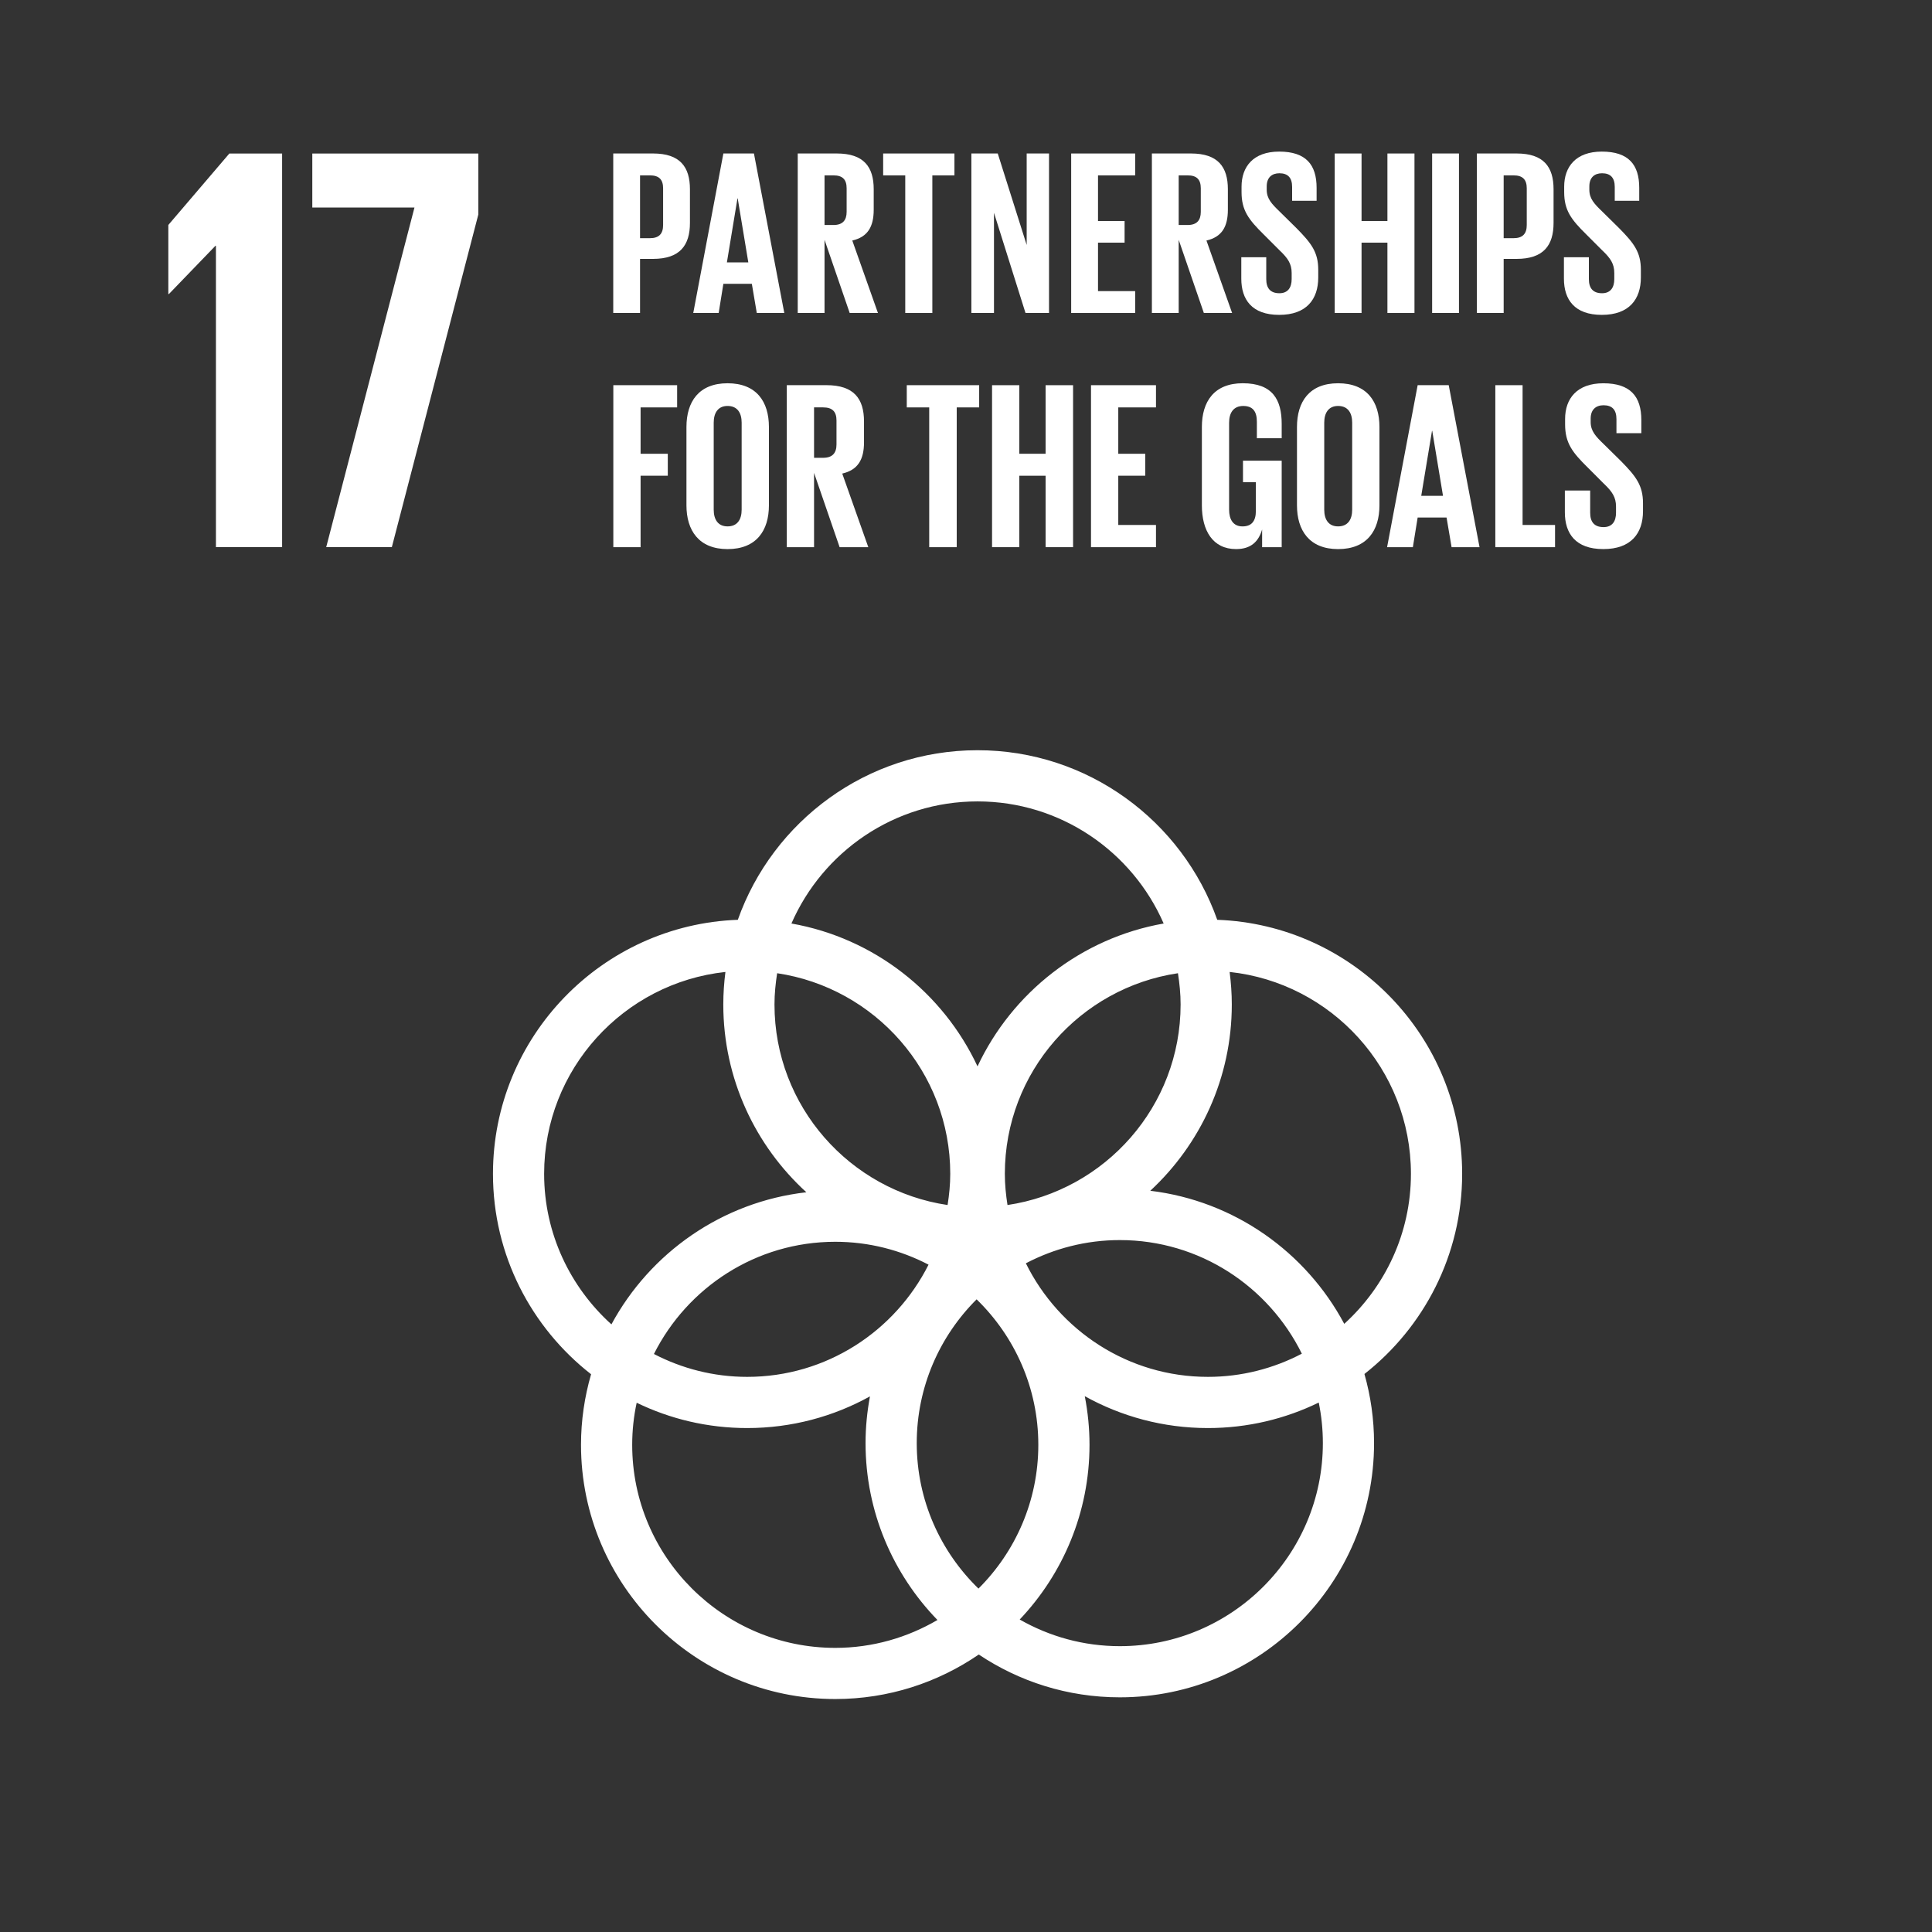 <svg xmlns="http://www.w3.org/2000/svg" xmlns:xlink="http://www.w3.org/1999/xlink" xmlns:serif="http://www.serif.com/" width="100%" height="100%" viewBox="0 0 125 125" xml:space="preserve" style="fill-rule:evenodd;clip-rule:evenodd;stroke-linejoin:round;stroke-miterlimit:2;"><rect x="0" y="0" width="125" height="125" fill="#333333" stroke="none"/>    <g transform="matrix(2,0,0,2,18.253,35.399)">        <path d="M0,-12.732L0,0L-2.141,0L-2.141,-9.746L-2.159,-9.746L-3.662,-8.188L-3.681,-8.188L-3.681,-10.422L-1.708,-12.732L0,-12.732Z" style="fill:white;fill-rule:nonzero;"></path>    </g>    <g transform="matrix(2,0,0,2,20.206,35.399)">        <path d="M0,-12.732L5.371,-12.732L5.371,-10.761L2.573,0L0.45,0L3.305,-10.986L0,-10.986L0,-12.732Z" style="fill:white;fill-rule:nonzero;"></path>    </g>    <g transform="matrix(2,0,0,2,74.423,81.423)">        <path d="M0,-2.19C1.62,-3.693 2.637,-5.838 2.637,-8.217C2.637,-8.573 2.611,-8.924 2.567,-9.269C5.86,-8.916 8.432,-6.123 8.432,-2.738C8.432,-0.815 7.597,0.912 6.275,2.115C5.036,-0.205 2.721,-1.863 0,-2.19M5.583,5.974C5.583,9.595 2.637,12.542 -0.985,12.542C-2.164,12.542 -3.267,12.226 -4.224,11.68C-2.827,10.205 -1.966,8.215 -1.966,6.029C-1.966,5.49 -2.02,4.964 -2.119,4.455C-0.938,5.111 0.42,5.486 1.864,5.486C3.149,5.486 4.366,5.189 5.45,4.661C5.537,5.086 5.583,5.525 5.583,5.974M-16.76,6.029C-16.76,5.561 -16.71,5.107 -16.615,4.667C-15.533,5.192 -14.321,5.486 -13.04,5.486C-11.6,5.486 -10.247,5.114 -9.068,4.461C-9.16,4.951 -9.211,5.457 -9.211,5.974C-9.211,8.195 -8.322,10.213 -6.885,11.695C-7.858,12.264 -8.986,12.597 -10.19,12.597C-13.813,12.597 -16.76,9.65 -16.76,6.029M-19.609,-2.738C-19.609,-6.123 -17.036,-8.915 -13.744,-9.269C-13.788,-8.924 -13.813,-8.573 -13.813,-8.217C-13.813,-5.814 -12.775,-3.647 -11.126,-2.142C-13.854,-1.831 -16.181,-0.183 -17.432,2.132C-18.764,0.929 -19.609,-0.806 -19.609,-2.738M-5.589,-14.786C-2.897,-14.786 -0.581,-13.159 0.433,-10.836C-2.239,-10.365 -4.47,-8.601 -5.589,-6.215C-6.706,-8.602 -8.937,-10.366 -11.609,-10.836C-10.595,-13.159 -8.28,-14.786 -5.589,-14.786M-4.025,0.156C-3.114,-0.321 -2.083,-0.595 -0.985,-0.595C1.597,-0.595 3.83,0.907 4.903,3.08C3.993,3.557 2.959,3.83 1.864,3.83C-0.719,3.83 -2.952,2.328 -4.025,0.156M-7.173,0.2C-8.255,2.349 -10.475,3.83 -13.04,3.83C-14.128,3.83 -15.153,3.56 -16.057,3.09C-14.977,0.941 -12.755,-0.54 -10.19,-0.54C-9.102,-0.54 -8.078,-0.27 -7.173,0.2M-12.071,-9.228C-8.908,-8.757 -6.471,-6.031 -6.471,-2.738C-6.471,-2.394 -6.505,-2.058 -6.557,-1.729C-9.72,-2.199 -12.157,-4.925 -12.157,-8.217C-12.157,-8.562 -12.122,-8.898 -12.071,-9.228M-5.558,10.679C-6.788,9.485 -7.555,7.818 -7.555,5.974C-7.555,4.158 -6.813,2.512 -5.618,1.322C-4.39,2.516 -3.622,4.183 -3.622,6.029C-3.622,7.843 -4.363,9.489 -5.558,10.679M0.981,-8.217C0.981,-4.925 -1.456,-2.199 -4.619,-1.729C-4.671,-2.058 -4.705,-2.394 -4.705,-2.738C-4.705,-6.031 -2.269,-8.757 0.895,-9.228C0.946,-8.898 0.981,-8.562 0.981,-8.217M10.089,-2.738C10.089,-7.173 6.561,-10.796 2.166,-10.956C1.035,-14.149 -2.014,-16.442 -5.589,-16.442C-9.163,-16.442 -12.211,-14.149 -13.343,-10.956C-17.738,-10.796 -21.264,-7.172 -21.264,-2.738C-21.264,-0.106 -20.02,2.239 -18.09,3.745C-18.3,4.471 -18.416,5.237 -18.416,6.029C-18.416,10.562 -14.726,14.252 -10.19,14.252C-8.469,14.252 -6.871,13.719 -5.548,12.812C-4.242,13.686 -2.673,14.197 -0.985,14.197C3.55,14.197 7.239,10.507 7.239,5.974C7.239,5.198 7.129,4.447 6.928,3.737C8.849,2.229 10.089,-0.112 10.089,-2.738" style="fill:white;fill-rule:nonzero;"></path>    </g>    <g transform="matrix(2,0,0,2,41.411,18.834)">        <path d="M0,-3.744L0,-1.712L0.32,-1.712C0.616,-1.712 0.746,-1.856 0.746,-2.138L0.746,-3.325C0.746,-3.607 0.616,-3.744 0.32,-3.744L0,-3.744ZM-0.867,-4.452L0.419,-4.452C1.294,-4.452 1.614,-4.018 1.614,-3.295L1.614,-2.206C1.614,-1.484 1.294,-1.042 0.419,-1.042L0,-1.042L0,0.708L-0.867,0.708L-0.867,-4.452Z" style="fill:white;fill-rule:nonzero;"></path>    </g>    <g transform="matrix(2,0,0,2,47.03,13.205)">        <path d="M0,1.886L0.693,1.886L0.35,-0.184L0.342,-0.184L0,1.886ZM-1.088,3.523L-0.114,-1.637L0.875,-1.637L1.857,3.523L0.967,3.523L0.807,2.579L-0.114,2.579L-0.266,3.523L-1.088,3.523Z" style="fill:white;fill-rule:nonzero;"></path>    </g>    <g transform="matrix(2,0,0,2,53.347,18.834)">        <path d="M0,-3.744L0,-2.138L0.289,-2.138C0.587,-2.138 0.715,-2.291 0.715,-2.564L0.715,-3.325C0.715,-3.607 0.587,-3.744 0.289,-3.744L0,-3.744ZM0,-1.659L0,0.708L-0.867,0.708L-0.867,-4.452L0.396,-4.452C1.271,-4.452 1.591,-4.018 1.591,-3.295L1.591,-2.633C1.591,-2.077 1.393,-1.75 0.898,-1.636L1.728,0.708L0.814,0.708L0,-1.659Z" style="fill:white;fill-rule:nonzero;"></path>    </g>    <g transform="matrix(2,0,0,2,57.14,20.251)">        <path d="M0,-5.16L2.306,-5.16L2.306,-4.452L1.591,-4.452L1.591,0L0.715,0L0.715,-4.452L0,-4.452L0,-5.16Z" style="fill:white;fill-rule:nonzero;"></path>    </g>    <g transform="matrix(2,0,0,2,64.31,16.414)">        <path d="M0,-1.324L0,1.918L-0.731,1.918L-0.731,-3.242L0.122,-3.242L1.058,-0.282L1.058,-3.242L1.781,-3.242L1.781,1.918L1.02,1.918L0,-1.324Z" style="fill:white;fill-rule:nonzero;"></path>    </g>    <g transform="matrix(2,0,0,2,69.305,20.251)">        <path d="M0,-5.16L2.07,-5.16L2.07,-4.452L0.868,-4.452L0.868,-2.976L1.728,-2.976L1.728,-2.276L0.868,-2.276L0.868,-0.708L2.07,-0.708L2.07,0L0,0L0,-5.16Z" style="fill:white;fill-rule:nonzero;"></path>    </g>    <g transform="matrix(2,0,0,2,76.261,18.834)">        <path d="M0,-3.744L0,-2.138L0.289,-2.138C0.587,-2.138 0.715,-2.291 0.715,-2.564L0.715,-3.325C0.715,-3.607 0.587,-3.744 0.289,-3.744L0,-3.744ZM0,-1.659L0,0.708L-0.867,0.708L-0.867,-4.452L0.396,-4.452C1.271,-4.452 1.591,-4.018 1.591,-3.295L1.591,-2.633C1.591,-2.077 1.393,-1.75 0.898,-1.636L1.728,0.708L0.814,0.708L0,-1.659Z" style="fill:white;fill-rule:nonzero;"></path>    </g>    <g transform="matrix(2,0,0,2,80.312,12.152)">        <path d="M0,2.938L0,2.245L0.807,2.245L0.807,2.953C0.807,3.242 0.936,3.41 1.233,3.41C1.506,3.41 1.629,3.227 1.629,2.953L1.629,2.755C1.629,2.458 1.506,2.276 1.24,2.024L0.731,1.515C0.236,1.028 0.008,0.731 0.008,0.137L0.008,-0.037C0.008,-0.677 0.381,-1.172 1.226,-1.172C2.093,-1.172 2.436,-0.746 2.436,0.001L2.436,0.419L1.644,0.419L1.644,-0.03C1.644,-0.327 1.506,-0.471 1.233,-0.471C0.989,-0.471 0.822,-0.335 0.822,-0.045L0.822,0.061C0.822,0.35 0.982,0.518 1.233,0.761L1.789,1.309C2.261,1.789 2.489,2.078 2.489,2.649L2.489,2.9C2.489,3.607 2.108,4.11 1.226,4.11C0.342,4.11 0,3.615 0,2.938" style="fill:white;fill-rule:nonzero;"></path>    </g>    <g transform="matrix(2,0,0,2,89.766,14.483)">        <path d="M0,0.608L-0.837,0.608L-0.837,2.884L-1.705,2.884L-1.705,-2.276L-0.837,-2.276L-0.837,-0.092L0,-0.092L0,-2.276L0.875,-2.276L0.875,2.884L0,2.884L0,0.608Z" style="fill:white;fill-rule:nonzero;"></path>    </g>    <g transform="matrix(2,0,0,2,-750.005,-418.63)">        <rect x="421.332" y="214.28" width="0.868" height="5.16" style="fill:white;"></rect>    </g>    <g transform="matrix(2,0,0,2,97.287,18.834)">        <path d="M0,-3.744L0,-1.712L0.32,-1.712C0.616,-1.712 0.747,-1.856 0.747,-2.138L0.747,-3.325C0.747,-3.607 0.616,-3.744 0.32,-3.744L0,-3.744ZM-0.867,-4.452L0.419,-4.452C1.294,-4.452 1.614,-4.018 1.614,-3.295L1.614,-2.206C1.614,-1.484 1.294,-1.042 0.419,-1.042L0,-1.042L0,0.708L-0.867,0.708L-0.867,-4.452Z" style="fill:white;fill-rule:nonzero;"></path>    </g>    <g transform="matrix(2,0,0,2,101.186,12.152)">        <path d="M0,2.938L0,2.245L0.807,2.245L0.807,2.953C0.807,3.242 0.936,3.41 1.233,3.41C1.506,3.41 1.629,3.227 1.629,2.953L1.629,2.755C1.629,2.458 1.506,2.276 1.24,2.024L0.731,1.515C0.236,1.028 0.008,0.731 0.008,0.137L0.008,-0.037C0.008,-0.677 0.381,-1.172 1.226,-1.172C2.093,-1.172 2.436,-0.746 2.436,0.001L2.436,0.419L1.644,0.419L1.644,-0.03C1.644,-0.327 1.506,-0.471 1.233,-0.471C0.989,-0.471 0.822,-0.335 0.822,-0.045L0.822,0.061C0.822,0.35 0.981,0.518 1.233,0.761L1.789,1.309C2.261,1.789 2.489,2.078 2.489,2.649L2.489,2.9C2.489,3.607 2.108,4.11 1.226,4.11C0.342,4.11 0,3.615 0,2.938" style="fill:white;fill-rule:nonzero;"></path>    </g>    <g transform="matrix(2,0,0,2,39.682,35.403)">        <path d="M0,-5.241L2.064,-5.241L2.064,-4.522L0.882,-4.522L0.882,-3.022L1.762,-3.022L1.762,-2.312L0.882,-2.312L0.882,0L0,0L0,-5.241Z" style="fill:white;fill-rule:nonzero;"></path>    </g>    <g transform="matrix(2,0,0,2,47.985,27.349)">        <path d="M0,2.813L0,0C0,-0.318 -0.139,-0.542 -0.456,-0.542C-0.765,-0.542 -0.904,-0.318 -0.904,0L-0.904,2.813C-0.904,3.131 -0.765,3.354 -0.456,3.354C-0.139,3.354 0,3.131 0,2.813M-1.786,2.674L-1.786,0.139C-1.786,-0.68 -1.384,-1.276 -0.456,-1.276C0.48,-1.276 0.882,-0.68 0.882,0.139L0.882,2.674C0.882,3.485 0.48,4.089 -0.456,4.089C-1.384,4.089 -1.786,3.485 -1.786,2.674" style="fill:white;fill-rule:nonzero;"></path>    </g>    <g transform="matrix(2,0,0,2,52.669,33.964)">        <path d="M0,-3.803L0,-2.172L0.293,-2.172C0.595,-2.172 0.726,-2.326 0.726,-2.605L0.726,-3.378C0.726,-3.664 0.595,-3.803 0.293,-3.803L0,-3.803ZM0,-1.685L0,0.719L-0.882,0.719L-0.882,-4.522L0.402,-4.522C1.291,-4.522 1.616,-4.082 1.616,-3.347L1.616,-2.674C1.616,-2.11 1.414,-1.778 0.912,-1.662L1.755,0.719L0.827,0.719L0,-1.685Z" style="fill:white;fill-rule:nonzero;"></path>    </g>    <g transform="matrix(2,0,0,2,58.668,35.403)">        <path d="M0,-5.241L2.342,-5.241L2.342,-4.522L1.616,-4.522L1.616,0L0.726,0L0.726,-4.522L0,-4.522L0,-5.241Z" style="fill:white;fill-rule:nonzero;"></path>    </g>    <g transform="matrix(2,0,0,2,67.65,29.544)">        <path d="M0,0.618L-0.85,0.618L-0.85,2.929L-1.732,2.929L-1.732,-2.311L-0.85,-2.311L-0.85,-0.093L0,-0.093L0,-2.311L0.889,-2.311L0.889,2.929L0,2.929L0,0.618Z" style="fill:white;fill-rule:nonzero;"></path>    </g>    <g transform="matrix(2,0,0,2,70.588,35.403)">        <path d="M0,-5.241L2.102,-5.241L2.102,-4.522L0.882,-4.522L0.882,-3.022L1.754,-3.022L1.754,-2.312L0.882,-2.312L0.882,-0.719L2.102,-0.719L2.102,0L0,0L0,-5.241Z" style="fill:white;fill-rule:nonzero;"></path>    </g>    <g transform="matrix(2,0,0,2,80.421,30.516)">        <path d="M0,-0.355L1.252,-0.355L1.252,2.443L0.619,2.443L0.619,1.871C0.502,2.265 0.255,2.505 -0.224,2.505C-0.981,2.505 -1.33,1.902 -1.33,1.091L-1.33,-1.445C-1.33,-2.264 -0.935,-2.86 -0.008,-2.86C0.966,-2.86 1.252,-2.319 1.252,-1.545L1.252,-1.082L0.449,-1.082L0.449,-1.615C0.449,-1.939 0.325,-2.125 0.008,-2.125C-0.309,-2.125 -0.449,-1.901 -0.449,-1.584L-0.449,1.229C-0.449,1.546 -0.317,1.771 -0.016,1.771C0.271,1.771 0.417,1.609 0.417,1.268L0.417,0.341L0,0.341L0,-0.355Z" style="fill:white;fill-rule:nonzero;"></path>    </g>    <g transform="matrix(2,0,0,2,87.486,27.349)">        <path d="M0,2.813L0,0C0,-0.318 -0.139,-0.542 -0.456,-0.542C-0.765,-0.542 -0.904,-0.318 -0.904,0L-0.904,2.813C-0.904,3.131 -0.765,3.354 -0.456,3.354C-0.139,3.354 0,3.131 0,2.813M-1.786,2.674L-1.786,0.139C-1.786,-0.68 -1.384,-1.276 -0.456,-1.276C0.48,-1.276 0.882,-0.68 0.882,0.139L0.882,2.674C0.882,3.485 0.48,4.089 -0.456,4.089C-1.384,4.089 -1.786,3.485 -1.786,2.674" style="fill:white;fill-rule:nonzero;"></path>    </g>    <g transform="matrix(2,0,0,2,91.954,28.245)">        <path d="M0,1.917L0.704,1.917L0.356,-0.185L0.348,-0.185L0,1.917ZM-1.105,3.579L-0.116,-1.662L0.889,-1.662L1.886,3.579L0.982,3.579L0.819,2.62L-0.116,2.62L-0.271,3.579L-1.105,3.579Z" style="fill:white;fill-rule:nonzero;"></path>    </g>    <g transform="matrix(2,0,0,2,96.747,35.403)">        <path d="M0,-5.241L0.882,-5.241L0.882,-0.719L1.932,-0.719L1.932,0L0,0L0,-5.241Z" style="fill:white;fill-rule:nonzero;"></path>    </g>    <g transform="matrix(2,0,0,2,101.246,27.178)">        <path d="M0,2.984L0,2.28L0.819,2.28L0.819,3C0.819,3.293 0.951,3.463 1.252,3.463C1.531,3.463 1.655,3.277 1.655,3L1.655,2.798C1.655,2.497 1.531,2.312 1.26,2.056L0.743,1.538C0.24,1.044 0.008,0.742 0.008,0.139L0.008,-0.038C0.008,-0.688 0.387,-1.19 1.244,-1.19C2.126,-1.19 2.474,-0.758 2.474,0L2.474,0.425L1.669,0.425L1.669,-0.03C1.669,-0.332 1.531,-0.479 1.252,-0.479C1.005,-0.479 0.835,-0.34 0.835,-0.046L0.835,0.062C0.835,0.356 0.997,0.526 1.252,0.773L1.817,1.329C2.296,1.817 2.528,2.11 2.528,2.69L2.528,2.945C2.528,3.664 2.141,4.174 1.244,4.174C0.348,4.174 0,3.672 0,2.984" style="fill:white;fill-rule:nonzero;"></path>    </g></svg>